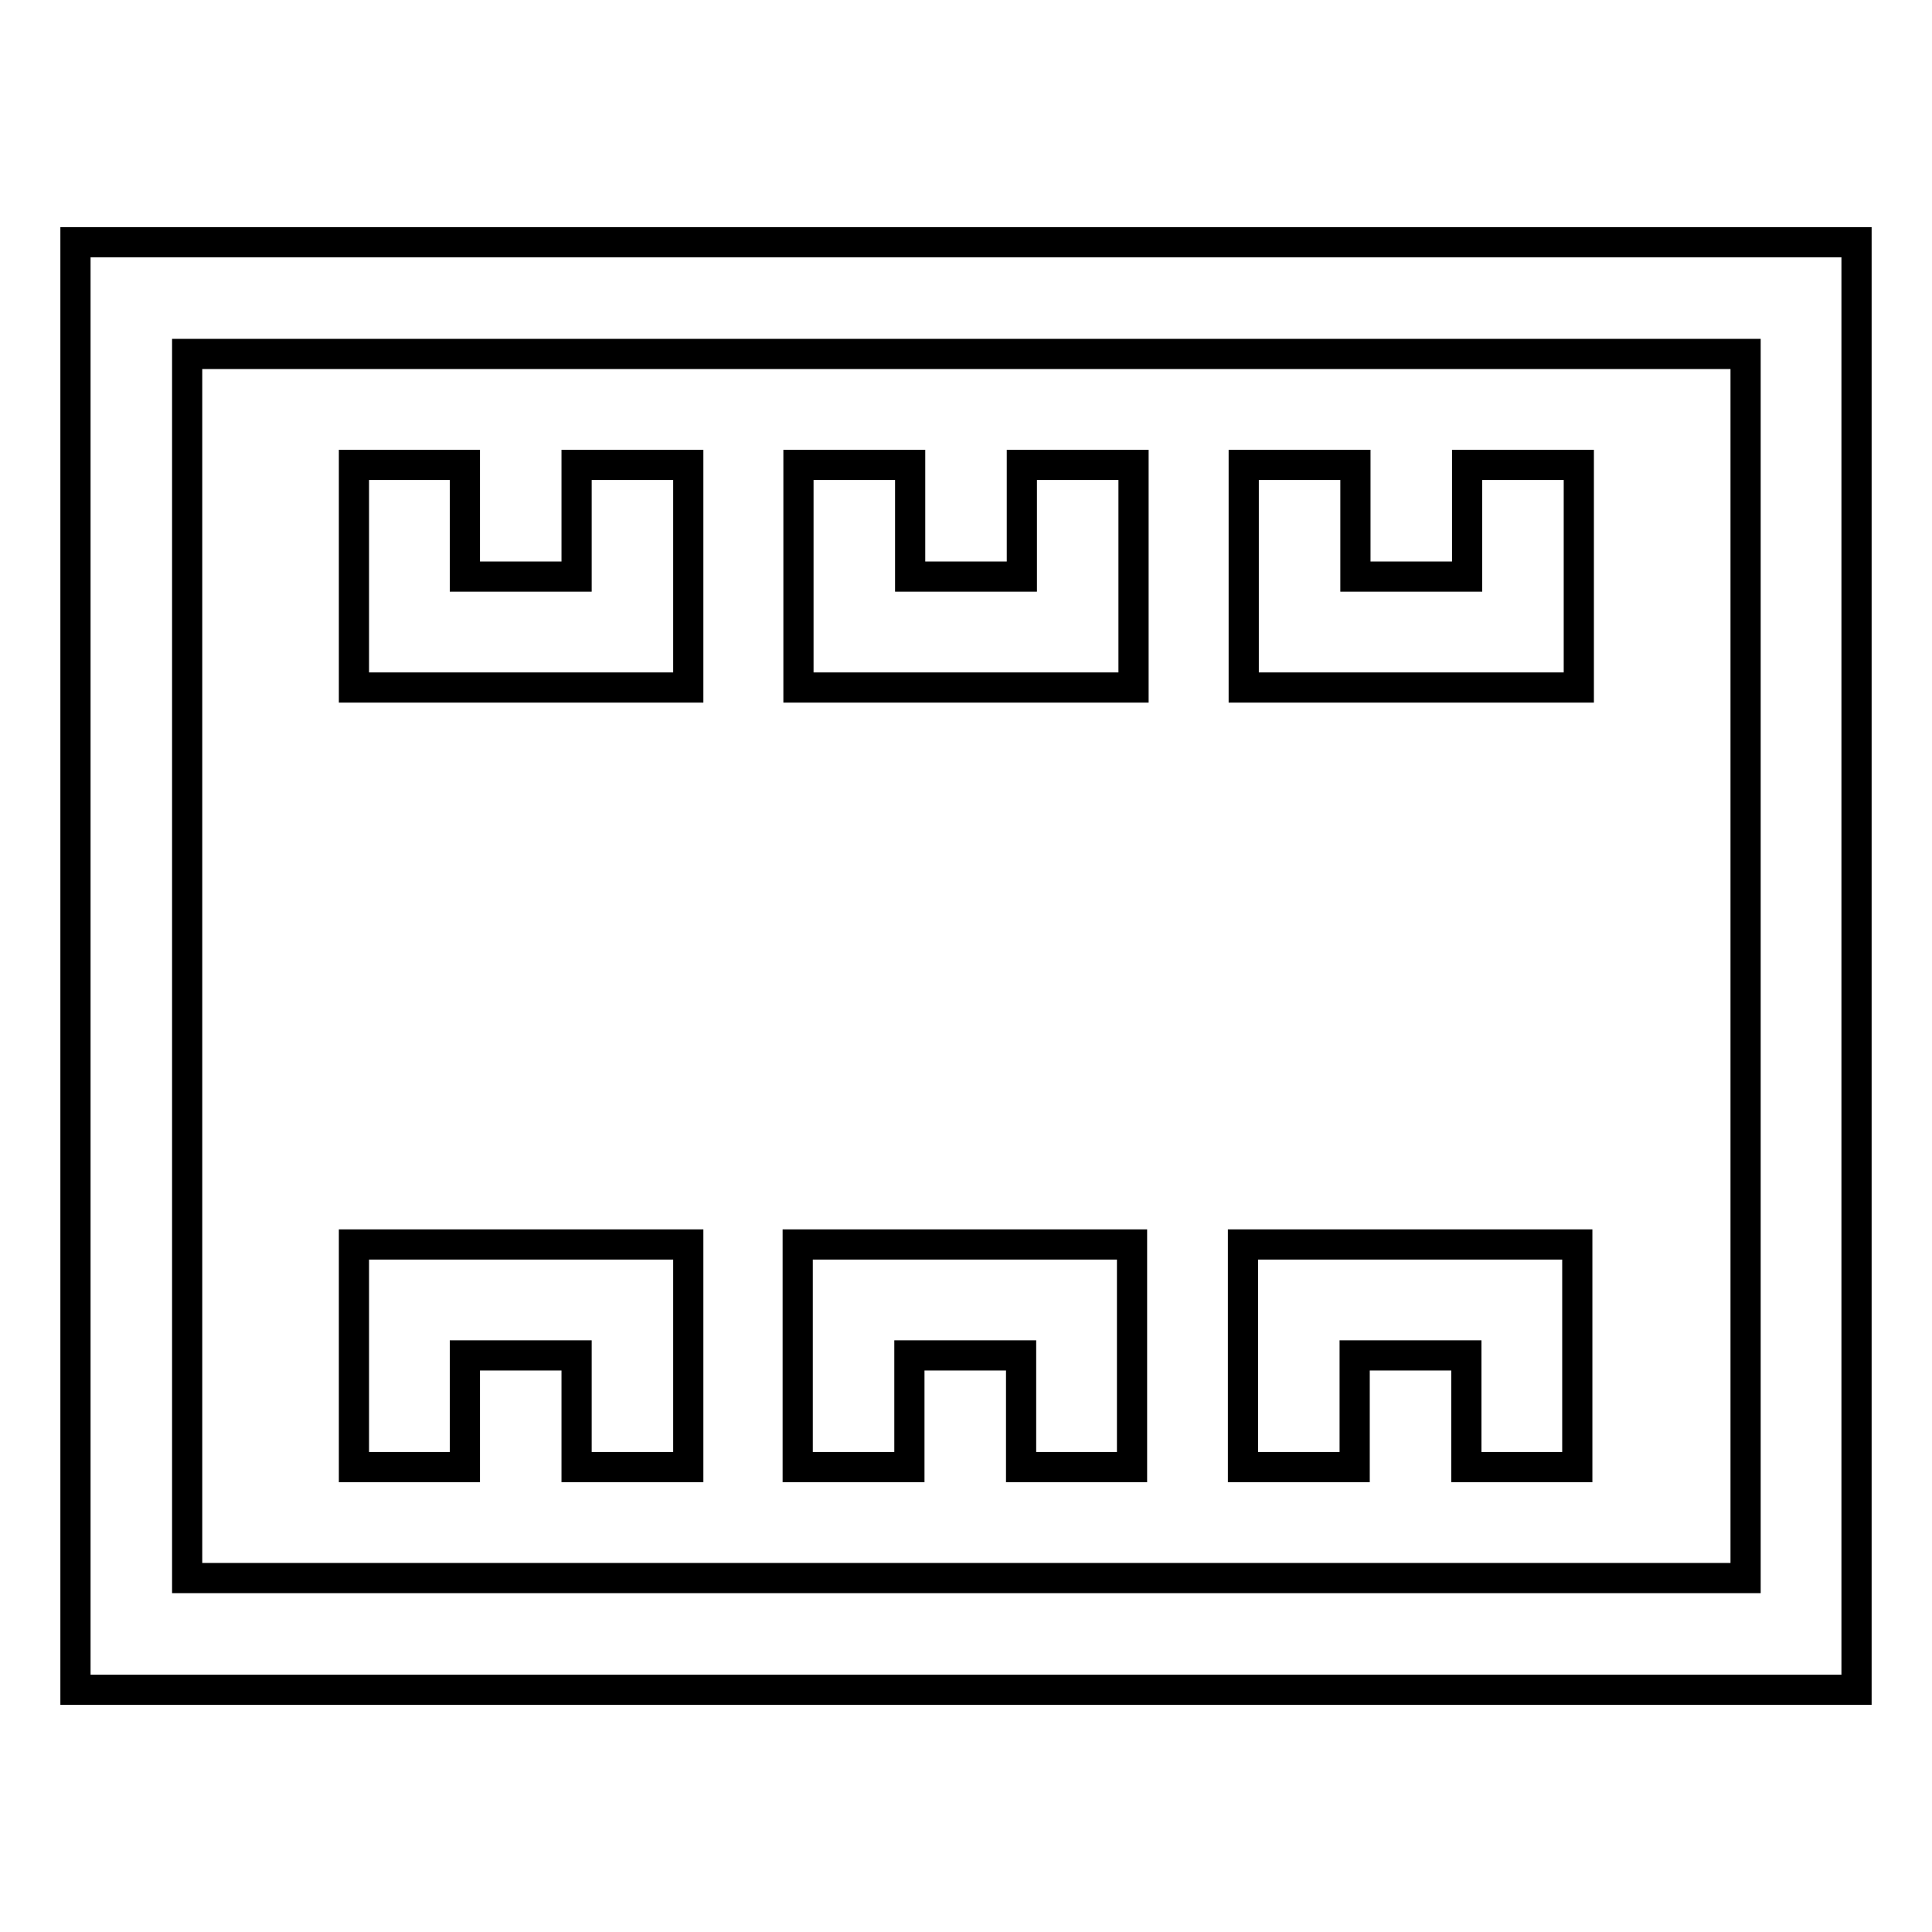 <?xml version="1.0" encoding="utf-8"?>
<!-- Svg Vector Icons : http://www.onlinewebfonts.com/icon -->
<!DOCTYPE svg PUBLIC "-//W3C//DTD SVG 1.1//EN" "http://www.w3.org/Graphics/SVG/1.1/DTD/svg11.dtd">
<svg version="1.1" xmlns="http://www.w3.org/2000/svg" xmlns:xlink="http://www.w3.org/1999/xlink" x="0px" y="0px" viewBox="0 0 256 256" enable-background="new 0 0 256 256" xml:space="preserve">
<g> <path stroke-width="4" fill-opacity="0" stroke="#000000"  d="M246,223.9H10V32.1h236V223.9z M24.8,209.1h206.5V46.9H24.8V209.1z"/> <path stroke-width="4" fill-opacity="0" stroke="#000000"  d="M209.1,91.1h-44.3V61.6h14.8v14.8h14.8V61.6h14.8V91.1L209.1,91.1z M150.1,91.1h-44.3V61.6h14.8v14.8h14.8 V61.6h14.8V91.1z M91.1,91.1H46.9V61.6h14.7v14.8h14.8V61.6h14.8V91.1z M91.1,194.4H76.4v-14.8H61.6v14.8H46.9v-29.5h44.3V194.4z  M150.1,194.4h-14.8v-14.8h-14.8v14.8h-14.8v-29.5h44.3V194.4z M209.1,194.4h-14.8v-14.8h-14.8v14.8h-14.8v-29.5h44.3V194.4 L209.1,194.4z"/></g>
</svg>